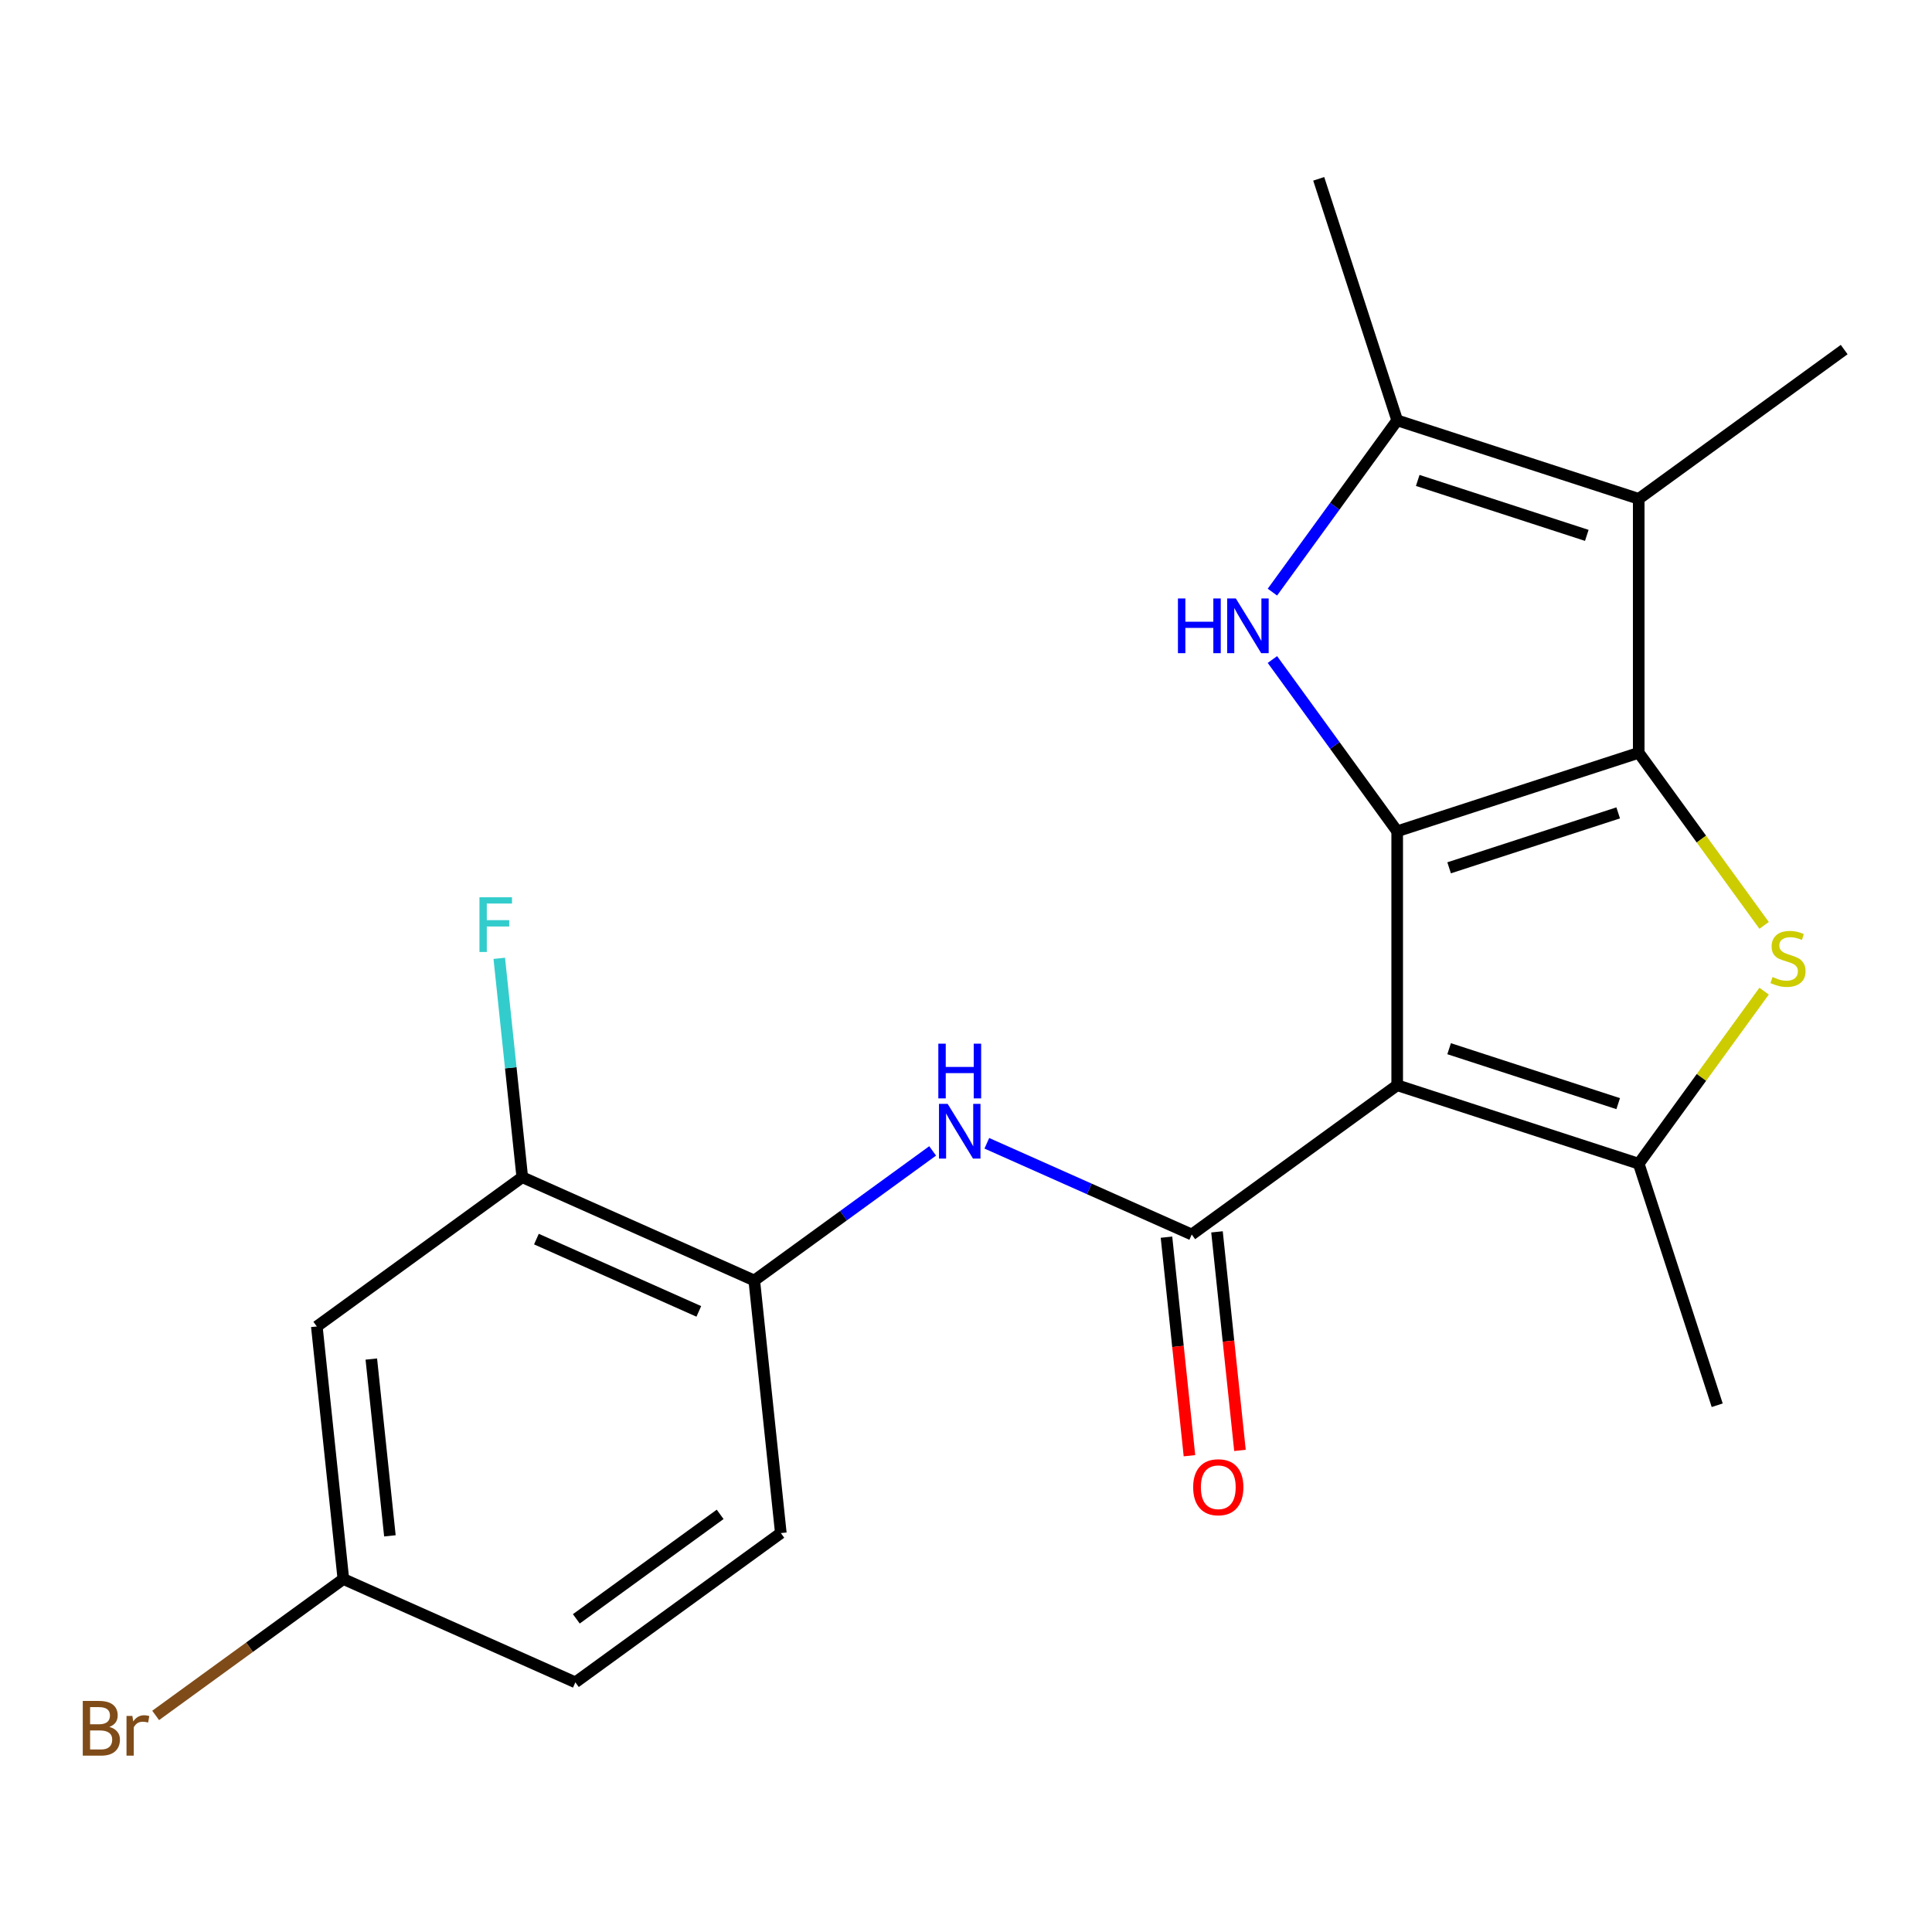 <?xml version='1.0' encoding='iso-8859-1'?>
<svg version='1.1' baseProfile='full'
              xmlns='http://www.w3.org/2000/svg'
                      xmlns:rdkit='http://www.rdkit.org/xml'
                      xmlns:xlink='http://www.w3.org/1999/xlink'
                  xml:space='preserve'
width='1000px' height='1000px' viewBox='0 0 1000 1000'>
<!-- END OF HEADER -->
<rect style='opacity:1.0;fill:#FFFFFF;stroke:none' width='1000' height='1000' x='0' y='0'> </rect>
<path class='bond-0' d='M 723.186,430.27 L 848.201,389.65' style='fill:none;fill-rule:evenodd;stroke:#000000;stroke-width:6px;stroke-linecap:butt;stroke-linejoin:miter;stroke-opacity:1' />
<path class='bond-0' d='M 750.062,449.18 L 837.573,420.746' style='fill:none;fill-rule:evenodd;stroke:#000000;stroke-width:6px;stroke-linecap:butt;stroke-linejoin:miter;stroke-opacity:1' />
<path class='bond-1' d='M 723.186,430.27 L 723.186,561.718' style='fill:none;fill-rule:evenodd;stroke:#000000;stroke-width:6px;stroke-linecap:butt;stroke-linejoin:miter;stroke-opacity:1' />
<path class='bond-3' d='M 723.186,430.27 L 690.892,385.821' style='fill:none;fill-rule:evenodd;stroke:#000000;stroke-width:6px;stroke-linecap:butt;stroke-linejoin:miter;stroke-opacity:1' />
<path class='bond-3' d='M 690.892,385.821 L 658.598,341.371' style='fill:none;fill-rule:evenodd;stroke:#0000FF;stroke-width:6px;stroke-linecap:butt;stroke-linejoin:miter;stroke-opacity:1' />
<path class='bond-2' d='M 848.201,389.65 L 880.65,434.312' style='fill:none;fill-rule:evenodd;stroke:#000000;stroke-width:6px;stroke-linecap:butt;stroke-linejoin:miter;stroke-opacity:1' />
<path class='bond-2' d='M 880.65,434.312 L 913.099,478.973' style='fill:none;fill-rule:evenodd;stroke:#CCCC00;stroke-width:6px;stroke-linecap:butt;stroke-linejoin:miter;stroke-opacity:1' />
<path class='bond-6' d='M 848.201,389.65 L 848.201,258.201' style='fill:none;fill-rule:evenodd;stroke:#000000;stroke-width:6px;stroke-linecap:butt;stroke-linejoin:miter;stroke-opacity:1' />
<path class='bond-4' d='M 723.186,561.718 L 848.201,602.338' style='fill:none;fill-rule:evenodd;stroke:#000000;stroke-width:6px;stroke-linecap:butt;stroke-linejoin:miter;stroke-opacity:1' />
<path class='bond-4' d='M 750.062,542.808 L 837.573,571.242' style='fill:none;fill-rule:evenodd;stroke:#000000;stroke-width:6px;stroke-linecap:butt;stroke-linejoin:miter;stroke-opacity:1' />
<path class='bond-5' d='M 723.186,561.718 L 616.841,638.982' style='fill:none;fill-rule:evenodd;stroke:#000000;stroke-width:6px;stroke-linecap:butt;stroke-linejoin:miter;stroke-opacity:1' />
<path class='bond-22' d='M 913.099,513.015 L 880.65,557.677' style='fill:none;fill-rule:evenodd;stroke:#CCCC00;stroke-width:6px;stroke-linecap:butt;stroke-linejoin:miter;stroke-opacity:1' />
<path class='bond-22' d='M 880.65,557.677 L 848.201,602.338' style='fill:none;fill-rule:evenodd;stroke:#000000;stroke-width:6px;stroke-linecap:butt;stroke-linejoin:miter;stroke-opacity:1' />
<path class='bond-7' d='M 658.598,306.479 L 690.892,262.03' style='fill:none;fill-rule:evenodd;stroke:#0000FF;stroke-width:6px;stroke-linecap:butt;stroke-linejoin:miter;stroke-opacity:1' />
<path class='bond-7' d='M 690.892,262.03 L 723.186,217.581' style='fill:none;fill-rule:evenodd;stroke:#000000;stroke-width:6px;stroke-linecap:butt;stroke-linejoin:miter;stroke-opacity:1' />
<path class='bond-17' d='M 848.201,602.338 L 888.821,727.354' style='fill:none;fill-rule:evenodd;stroke:#000000;stroke-width:6px;stroke-linecap:butt;stroke-linejoin:miter;stroke-opacity:1' />
<path class='bond-8' d='M 616.841,638.982 L 563.812,615.372' style='fill:none;fill-rule:evenodd;stroke:#000000;stroke-width:6px;stroke-linecap:butt;stroke-linejoin:miter;stroke-opacity:1' />
<path class='bond-8' d='M 563.812,615.372 L 510.783,591.762' style='fill:none;fill-rule:evenodd;stroke:#0000FF;stroke-width:6px;stroke-linecap:butt;stroke-linejoin:miter;stroke-opacity:1' />
<path class='bond-12' d='M 603.769,640.356 L 609.713,696.917' style='fill:none;fill-rule:evenodd;stroke:#000000;stroke-width:6px;stroke-linecap:butt;stroke-linejoin:miter;stroke-opacity:1' />
<path class='bond-12' d='M 609.713,696.917 L 615.658,753.479' style='fill:none;fill-rule:evenodd;stroke:#FF0000;stroke-width:6px;stroke-linecap:butt;stroke-linejoin:miter;stroke-opacity:1' />
<path class='bond-12' d='M 629.914,637.608 L 635.859,694.169' style='fill:none;fill-rule:evenodd;stroke:#000000;stroke-width:6px;stroke-linecap:butt;stroke-linejoin:miter;stroke-opacity:1' />
<path class='bond-12' d='M 635.859,694.169 L 641.804,750.731' style='fill:none;fill-rule:evenodd;stroke:#FF0000;stroke-width:6px;stroke-linecap:butt;stroke-linejoin:miter;stroke-opacity:1' />
<path class='bond-16' d='M 848.201,258.201 L 954.545,180.937' style='fill:none;fill-rule:evenodd;stroke:#000000;stroke-width:6px;stroke-linecap:butt;stroke-linejoin:miter;stroke-opacity:1' />
<path class='bond-21' d='M 848.201,258.201 L 723.186,217.581' style='fill:none;fill-rule:evenodd;stroke:#000000;stroke-width:6px;stroke-linecap:butt;stroke-linejoin:miter;stroke-opacity:1' />
<path class='bond-21' d='M 821.325,277.111 L 733.814,248.677' style='fill:none;fill-rule:evenodd;stroke:#000000;stroke-width:6px;stroke-linecap:butt;stroke-linejoin:miter;stroke-opacity:1' />
<path class='bond-20' d='M 723.186,217.581 L 682.566,92.566' style='fill:none;fill-rule:evenodd;stroke:#000000;stroke-width:6px;stroke-linecap:butt;stroke-linejoin:miter;stroke-opacity:1' />
<path class='bond-9' d='M 482.731,595.708 L 436.572,629.244' style='fill:none;fill-rule:evenodd;stroke:#0000FF;stroke-width:6px;stroke-linecap:butt;stroke-linejoin:miter;stroke-opacity:1' />
<path class='bond-9' d='M 436.572,629.244 L 390.413,662.781' style='fill:none;fill-rule:evenodd;stroke:#000000;stroke-width:6px;stroke-linecap:butt;stroke-linejoin:miter;stroke-opacity:1' />
<path class='bond-10' d='M 390.413,662.781 L 270.328,609.316' style='fill:none;fill-rule:evenodd;stroke:#000000;stroke-width:6px;stroke-linecap:butt;stroke-linejoin:miter;stroke-opacity:1' />
<path class='bond-10' d='M 361.707,678.778 L 277.648,641.352' style='fill:none;fill-rule:evenodd;stroke:#000000;stroke-width:6px;stroke-linecap:butt;stroke-linejoin:miter;stroke-opacity:1' />
<path class='bond-13' d='M 390.413,662.781 L 404.153,793.51' style='fill:none;fill-rule:evenodd;stroke:#000000;stroke-width:6px;stroke-linecap:butt;stroke-linejoin:miter;stroke-opacity:1' />
<path class='bond-11' d='M 270.328,609.316 L 163.984,686.579' style='fill:none;fill-rule:evenodd;stroke:#000000;stroke-width:6px;stroke-linecap:butt;stroke-linejoin:miter;stroke-opacity:1' />
<path class='bond-15' d='M 270.328,609.316 L 264.375,552.674' style='fill:none;fill-rule:evenodd;stroke:#000000;stroke-width:6px;stroke-linecap:butt;stroke-linejoin:miter;stroke-opacity:1' />
<path class='bond-15' d='M 264.375,552.674 L 258.422,496.033' style='fill:none;fill-rule:evenodd;stroke:#33CCCC;stroke-width:6px;stroke-linecap:butt;stroke-linejoin:miter;stroke-opacity:1' />
<path class='bond-23' d='M 163.984,686.579 L 177.724,817.308' style='fill:none;fill-rule:evenodd;stroke:#000000;stroke-width:6px;stroke-linecap:butt;stroke-linejoin:miter;stroke-opacity:1' />
<path class='bond-23' d='M 192.19,703.441 L 201.809,794.951' style='fill:none;fill-rule:evenodd;stroke:#000000;stroke-width:6px;stroke-linecap:butt;stroke-linejoin:miter;stroke-opacity:1' />
<path class='bond-18' d='M 404.153,793.51 L 297.808,870.773' style='fill:none;fill-rule:evenodd;stroke:#000000;stroke-width:6px;stroke-linecap:butt;stroke-linejoin:miter;stroke-opacity:1' />
<path class='bond-18' d='M 372.748,783.83 L 298.307,837.915' style='fill:none;fill-rule:evenodd;stroke:#000000;stroke-width:6px;stroke-linecap:butt;stroke-linejoin:miter;stroke-opacity:1' />
<path class='bond-14' d='M 177.724,817.308 L 297.808,870.773' style='fill:none;fill-rule:evenodd;stroke:#000000;stroke-width:6px;stroke-linecap:butt;stroke-linejoin:miter;stroke-opacity:1' />
<path class='bond-19' d='M 177.724,817.308 L 129.145,852.603' style='fill:none;fill-rule:evenodd;stroke:#000000;stroke-width:6px;stroke-linecap:butt;stroke-linejoin:miter;stroke-opacity:1' />
<path class='bond-19' d='M 129.145,852.603 L 80.566,887.898' style='fill:none;fill-rule:evenodd;stroke:#7F4C19;stroke-width:6px;stroke-linecap:butt;stroke-linejoin:miter;stroke-opacity:1' />
<path  class='atom-3' d='M 917.465 505.714
Q 917.785 505.834, 919.105 506.394
Q 920.425 506.954, 921.865 507.314
Q 923.345 507.634, 924.785 507.634
Q 927.465 507.634, 929.025 506.354
Q 930.585 505.034, 930.585 502.754
Q 930.585 501.194, 929.785 500.234
Q 929.025 499.274, 927.825 498.754
Q 926.625 498.234, 924.625 497.634
Q 922.105 496.874, 920.585 496.154
Q 919.105 495.434, 918.025 493.914
Q 916.985 492.394, 916.985 489.834
Q 916.985 486.274, 919.385 484.074
Q 921.825 481.874, 926.625 481.874
Q 929.905 481.874, 933.625 483.434
L 932.705 486.514
Q 929.305 485.114, 926.745 485.114
Q 923.985 485.114, 922.465 486.274
Q 920.945 487.394, 920.985 489.354
Q 920.985 490.874, 921.745 491.794
Q 922.545 492.714, 923.665 493.234
Q 924.825 493.754, 926.745 494.354
Q 929.305 495.154, 930.825 495.954
Q 932.345 496.754, 933.425 498.394
Q 934.545 499.994, 934.545 502.754
Q 934.545 506.674, 931.905 508.794
Q 929.305 510.874, 924.945 510.874
Q 922.425 510.874, 920.505 510.314
Q 918.625 509.794, 916.385 508.874
L 917.465 505.714
' fill='#CCCC00'/>
<path  class='atom-4' d='M 609.702 309.765
L 613.542 309.765
L 613.542 321.805
L 628.022 321.805
L 628.022 309.765
L 631.862 309.765
L 631.862 338.085
L 628.022 338.085
L 628.022 325.005
L 613.542 325.005
L 613.542 338.085
L 609.702 338.085
L 609.702 309.765
' fill='#0000FF'/>
<path  class='atom-4' d='M 639.662 309.765
L 648.942 324.765
Q 649.862 326.245, 651.342 328.925
Q 652.822 331.605, 652.902 331.765
L 652.902 309.765
L 656.662 309.765
L 656.662 338.085
L 652.782 338.085
L 642.822 321.685
Q 641.662 319.765, 640.422 317.565
Q 639.222 315.365, 638.862 314.685
L 638.862 338.085
L 635.182 338.085
L 635.182 309.765
L 639.662 309.765
' fill='#0000FF'/>
<path  class='atom-9' d='M 490.497 571.357
L 499.777 586.357
Q 500.697 587.837, 502.177 590.517
Q 503.657 593.197, 503.737 593.357
L 503.737 571.357
L 507.497 571.357
L 507.497 599.677
L 503.617 599.677
L 493.657 583.277
Q 492.497 581.357, 491.257 579.157
Q 490.057 576.957, 489.697 576.277
L 489.697 599.677
L 486.017 599.677
L 486.017 571.357
L 490.497 571.357
' fill='#0000FF'/>
<path  class='atom-9' d='M 485.677 540.205
L 489.517 540.205
L 489.517 552.245
L 503.997 552.245
L 503.997 540.205
L 507.837 540.205
L 507.837 568.525
L 503.997 568.525
L 503.997 555.445
L 489.517 555.445
L 489.517 568.525
L 485.677 568.525
L 485.677 540.205
' fill='#0000FF'/>
<path  class='atom-13' d='M 617.582 769.791
Q 617.582 762.991, 620.942 759.191
Q 624.302 755.391, 630.582 755.391
Q 636.862 755.391, 640.222 759.191
Q 643.582 762.991, 643.582 769.791
Q 643.582 776.671, 640.182 780.591
Q 636.782 784.471, 630.582 784.471
Q 624.342 784.471, 620.942 780.591
Q 617.582 776.711, 617.582 769.791
M 630.582 781.271
Q 634.902 781.271, 637.222 778.391
Q 639.582 775.471, 639.582 769.791
Q 639.582 764.231, 637.222 761.431
Q 634.902 758.591, 630.582 758.591
Q 626.262 758.591, 623.902 761.391
Q 621.582 764.191, 621.582 769.791
Q 621.582 775.511, 623.902 778.391
Q 626.262 781.271, 630.582 781.271
' fill='#FF0000'/>
<path  class='atom-16' d='M 248.168 464.427
L 265.008 464.427
L 265.008 467.667
L 251.968 467.667
L 251.968 476.267
L 263.568 476.267
L 263.568 479.547
L 251.968 479.547
L 251.968 492.747
L 248.168 492.747
L 248.168 464.427
' fill='#33CCCC'/>
<path  class='atom-20' d='M 56.599 893.852
Q 59.319 894.612, 60.679 896.292
Q 62.08 897.932, 62.08 900.372
Q 62.08 904.292, 59.559 906.532
Q 57.08 908.732, 52.359 908.732
L 42.84 908.732
L 42.84 880.412
L 51.2 880.412
Q 56.039 880.412, 58.48 882.372
Q 60.919 884.332, 60.919 887.932
Q 60.919 892.212, 56.599 893.852
M 46.639 883.612
L 46.639 892.492
L 51.2 892.492
Q 53.999 892.492, 55.44 891.372
Q 56.919 890.212, 56.919 887.932
Q 56.919 883.612, 51.2 883.612
L 46.639 883.612
M 52.359 905.532
Q 55.12 905.532, 56.599 904.212
Q 58.08 902.892, 58.08 900.372
Q 58.08 898.052, 56.44 896.892
Q 54.84 895.692, 51.76 895.692
L 46.639 895.692
L 46.639 905.532
L 52.359 905.532
' fill='#7F4C19'/>
<path  class='atom-20' d='M 68.519 888.172
L 68.96 891.012
Q 71.12 887.812, 74.639 887.812
Q 75.76 887.812, 77.279 888.212
L 76.68 891.572
Q 74.96 891.172, 73.999 891.172
Q 72.32 891.172, 71.2 891.852
Q 70.12 892.492, 69.24 894.052
L 69.24 908.732
L 65.48 908.732
L 65.48 888.172
L 68.519 888.172
' fill='#7F4C19'/>
</svg>
